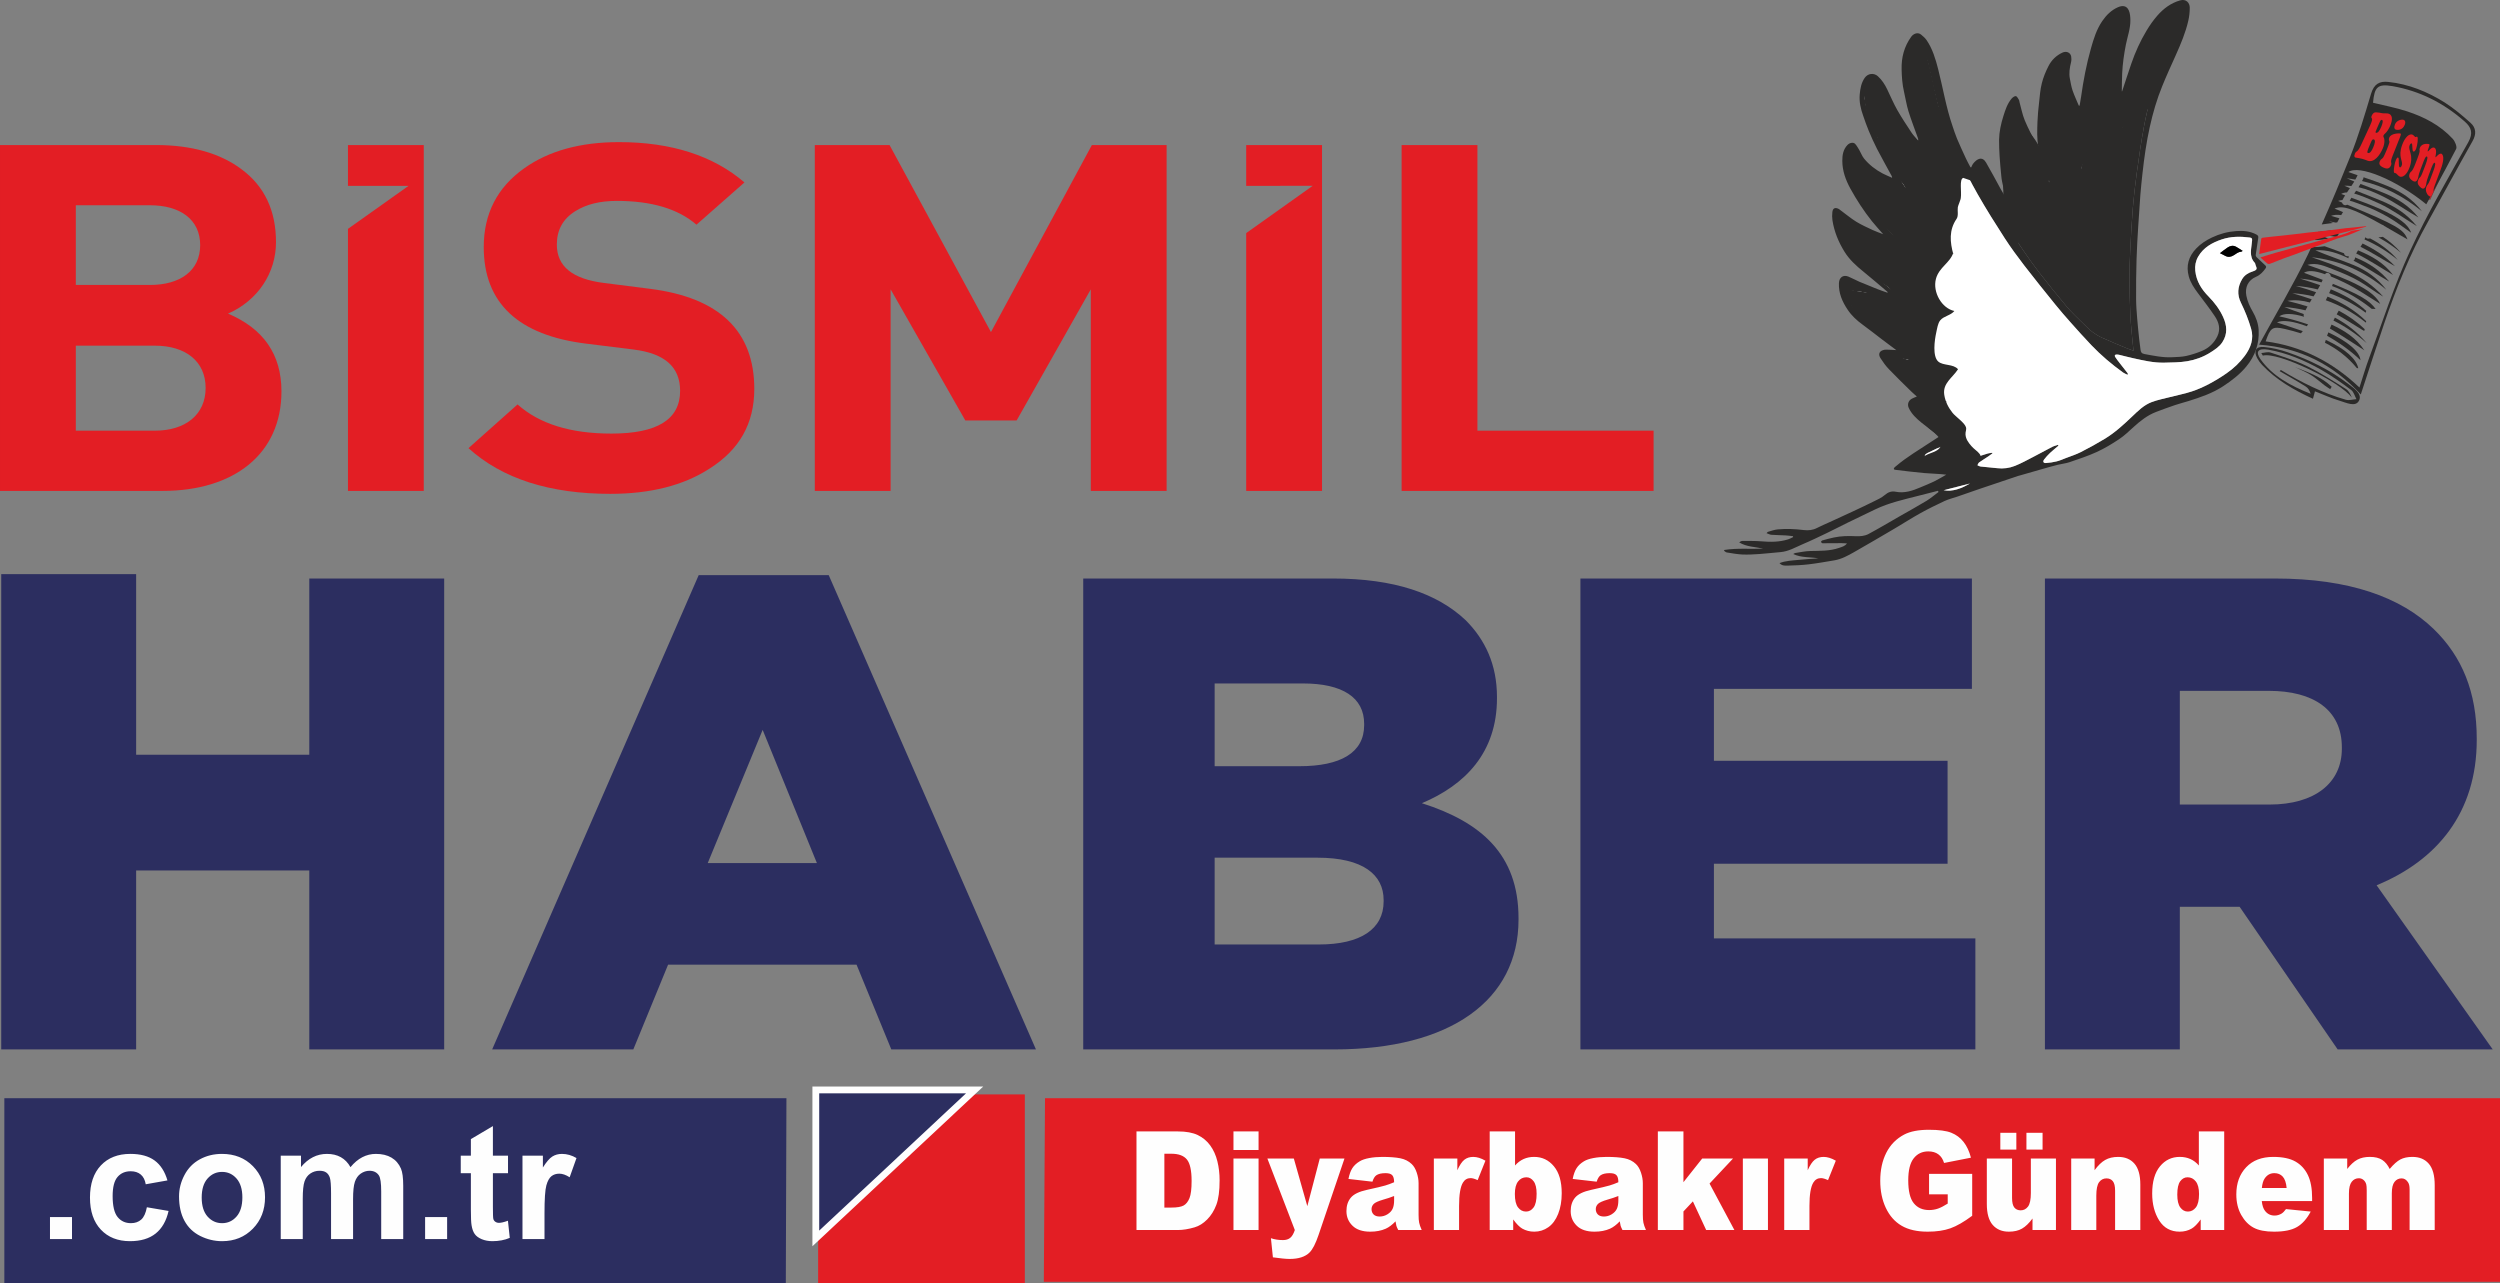 <?xml version="1.0" encoding="UTF-8"?>
<!DOCTYPE svg PUBLIC "-//W3C//DTD SVG 1.1//EN" "http://www.w3.org/Graphics/SVG/1.1/DTD/svg11.dtd">
<!-- Creator: CorelDRAW X7 -->
<svg xmlns="http://www.w3.org/2000/svg" xml:space="preserve" width="1841.69mm" height="945.154mm" version="1.1" style="shape-rendering:geometricPrecision; text-rendering:geometricPrecision; image-rendering:optimizeQuality; fill-rule:evenodd; clip-rule:evenodd"
viewBox="0 0 2275107 1167585"
 xmlns:xlink="http://www.w3.org/1999/xlink">
 <rect x="0" y="0" width="2275107" height="1167585" fill="#808080" stroke="none"/>
 <defs>
  <style type="text/css">
   <![CDATA[
    .str0 {stroke:#2B2A29;stroke-width:247.068}
    .str1 {stroke:#FEFEFE;stroke-width:12353.4}
    .fil10 {fill:none}
    .fil9 {fill:#FEFEFE}
    .fil2 {fill:#2B2A29}
    .fil8 {fill:#E31E24}
    .fil3 {fill:#E31E24}
    .fil0 {fill:#E31E24}
    .fil6 {fill:#2C2E60}
    .fil5 {fill:black}
    .fil4 {fill:white}
    .fil1 {fill:#2B2A29;fill-rule:nonzero}
    .fil7 {fill:#E31E24;fill-rule:nonzero}
   ]]>
  </style>
 </defs>
 <g id="Layer_x0020_1">
  <polygon class="fil0 str0" points="2140392,145959 2173045,160165 2205910,178612 2211423,181650 2227961,146383 2222872,131753 2195520,110337 2173681,101432 2156930,102280 2144632,134509 "/>
  <path class="fil1" d="M2162960 117254c-1005,2307 -1549,3421 -645,3594 1766,339 3276,-2086 4696,-5393 1158,-2677 2154,-6143 516,-6382 -1057,-173 -1747,1619 -2490,3362 -684,1595 -1362,3193 -2077,4819z"/>
  <path class="fil1" d="M2099786 333307c-10705,-5189 -22161,-8693 -33376,-12433 -2658,-909 -5695,229 -8523,412 452,789 928,1588 1393,2356 13310,-3902 70261,23494 81003,38234 -1146,-2882 -2719,-6261 -5414,-7911 -11468,-7227 -22961,-14684 -35083,-20658z"/>
  <path class="fil1" d="M2136849 349246c-16631,-12705 -35212,-21810 -54831,-28628 -7036,-2476 -14465,-4133 -21574,-4818 -7458,-768 -9746,3594 -6373,9969 1145,2179 2667,4345 4466,6254 12795,13570 28833,22896 46347,30863 715,-2605 1268,-4632 1846,-6759 7646,2957 14856,6316 22222,8485 6296,1854 14832,6275 17930,-173 2932,-6130 -4574,-11045 -10033,-15193zm-2145 14508l0 0c-20832,-6012 -40271,-15708 -59007,-27051 -388,350 -739,751 -1103,1066 7891,4635 15935,9080 23655,13944 2252,1363 3715,3888 4546,6655 -18208,-7271 -34812,-16137 -45730,-31561 -4794,-6901 -2001,-10191 7231,-8593 16918,2989 33046,9759 48293,18427 9413,5365 18300,11706 26954,18164 2518,1840 3333,5545 4907,8437 -3260,232 -6645,1384 -9746,512z"/>
  <path class="fil1" d="M2160076 126805c-907,-173 -1549,726 -2102,1968 -415,993 -870,1996 -1298,2992 -2994,6898 -2533,7213 -1610,7472 1674,426 3247,-1771 4595,-4905 1573,-3677 2456,-7098 415,-7527z"/>
  <path class="fil1" d="M2164478 216041c7128,3909 14004,8485 20536,13972 -4983,-5843 -10534,-10523 -16494,-14453 -1347,142 -2694,315 -4042,481z"/>
  <path class="fil1" d="M2153267 292250c-10354,-10187 -22351,-17047 -35127,-22319 -544,1097 -1069,2193 -1588,3290 13081,4576 25258,11505 36635,20444 28,-471 80,-941 80,-1415z"/>
  <path class="fil1" d="M2161912 281163c-5325,-7586 -14820,-13203 -38936,-22868 -241,684 -430,1369 -684,2023 12657,4677 24602,11602 36058,20731 1182,0 2368,24 3562,114z"/>
  <path class="fil1" d="M2144279 234675c-379,-145 -749,-269 -1112,-411 0,52 -9,114 -9,183 36,1353 -581,2266 -1412,2795 239,114 480,215 718,339 10903,5490 21073,12591 31836,18693 -8129,-10066 -18492,-16880 -30021,-21599z"/>
  <path class="fil1" d="M2119170 217238c-1998,-841 -4030,-1650 -6003,-2518 4619,-530 9024,-18 13292,1010 669,-1052 1411,-2083 2169,-3065 -2597,-986 -5190,-1958 -7793,-2951 -3376,481 -6749,882 -10146,1228 -290,0 -531,-59 -770,-114 -1158,2532 -2279,5099 -3452,7627 4259,52 8490,-643 12703,-1217z"/>
  <path class="fil1" d="M2248378 111861c-7461,-6669 -15129,-13179 -23466,-18499 -15822,-9935 -32871,-16853 -51553,-18818 -7833,-830 -12895,1767 -15598,10778 -5741,19299 -11545,38671 -18972,57274 -8297,20700 -16833,41330 -25900,61670 3489,-367 6977,-827 10475,-1370 -1298,-481 -2593,-965 -3904,-1453 2068,287 4069,716 6067,1124 468,-69 969,-141 1464,-207 626,-1256 1283,-2453 1952,-3681 -2530,-757 -5026,-1508 -7592,-2224 2340,-968 5502,-1169 9275,-716 455,-768 871,-1536 1338,-2304 89,-173 226,-245 336,-370 -2566,-1114 -5099,-2228 -7793,-3193 7304,-3165 16066,-657 43298,14640 758,100 1360,453 1775,1013 6156,3473 13170,7524 21300,12315 -3245,-9008 -9920,-13000 -54889,-31593 -1659,1242 -4143,114 -4623,-1906 -1203,-488 -2315,-972 -3598,-1484 1347,-488 2657,-685 3953,-816 721,-1463 1561,-2864 2419,-4231 -1200,-439 -2395,-885 -3605,-1328 1528,-841 3175,-1321 5304,-1353 895,-1311 1784,-2622 2694,-3908 -1698,-710 -3424,-1453 -5135,-2225 2190,-27 4304,104 6431,319 932,-1343 1836,-2713 2694,-4124 -2315,-955 -4619,-1895 -6889,-2951 2634,305 5215,748 7794,1201 644,-1169 1338,-2307 1854,-3567 73,-173 189,-256 263,-397 -2796,-955 -5591,-1906 -8399,-2910 9483,-7053 44041,7362 70882,29341 1311,-2394 2634,-4760 3944,-7153 -1084,283 -2068,-862 -2532,-1384 -605,-726 -2682,-3726 -1347,-7316 977,-2563 1637,-1782 3146,-5819 795,-2079 1574,-4189 2353,-6268 1084,-2912 3388,-8668 2233,-9734 -1149,-1030 -2823,3778 -3770,6310 -526,1397 -1066,2854 -1610,4248 -3211,8516 -1928,7786 -2869,10350 -1616,4279 -4084,1912 -4845,1255 -3198,-2881 -2694,-4850 -1970,-6742 1384,-3576 1402,142 4386,-7970 489,-1283 978,-2566 1482,-3867 905,-2435 3352,-8437 2068,-9360 -1261,-858 -2874,3760 -3815,6240 -706,1830 -1399,3622 -2078,5445 -2367,6191 -1610,6247 -2541,8672 -642,1792 -2041,3677 -5136,1370 -874,-658 -3669,-2484 -2331,-5961 1158,-2936 1937,-456 5108,-8699 770,-2021 1537,-4016 2316,-6040 1637,-4220 1778,-5580 1763,-6306 -37,-893 -401,-1007 268,-2705 1901,-4874 8457,-3366 8457,-3276 559,349 36,1851 -489,3248 -300,827 -1259,3010 -795,3335 227,173 1146,-1055 2368,-2169 1195,-1055 2658,-1923 3932,-965 2578,1965 235,8122 703,8492 165,142 1106,-1027 2291,-2093 1194,-982 2566,-1767 3574,-816 1876,1799 1573,6714 -1008,13632 -1851,4971 -3678,9963 -5551,14923 -1029,2795 -1121,4224 -1335,5518 7103,-12841 14148,-25688 20823,-38743 1008,-1996 -1069,-6991 -3058,-9153 -11572,-12560 -26175,-20032 -41762,-25120 -10020,-3307 -20471,-5193 -30831,-7783 1299,-14498 4256,-17417 17878,-15082 24697,4334 46521,15348 65603,32218 5920,5244 7918,10319 3189,18818 -18308,32672 -37359,65115 -53056,99157 -14401,31222 -24953,64375 -36999,96767 -3263,8692 -5832,17679 -8966,27282 -24785,-23546 -52888,-37688 -85384,-41994 4323,-12377 6058,-13955 17514,-11305 4974,1138 9855,2508 14667,4006 98,-173 162,-329 315,-484 489,-512 904,-1055 1347,-1567 -8010,-2754 -15987,-5321 -23533,-7911 5313,-2612 15398,-972 27080,3490 415,-571 831,-1114 1262,-1681 -8108,-2781 -16898,-5279 -26228,-7327 3969,-2992 12000,-2899 22604,398 -443,-685 -595,-1515 -317,-2466 -5942,-2038 -11897,-4096 -17704,-6441 6626,494 13020,1535 19240,3033 617,-1179 1231,-2380 1891,-3535 -6021,-1896 -12153,-3563 -18372,-5078 7179,-1166 13939,-367 20444,1484 580,-993 1157,-1954 1753,-2906 -5804,-1996 -11719,-3819 -17667,-5559 6663,398 13094,1394 19341,2878 767,-1252 1537,-2511 2279,-3760 -6018,-2099 -12198,-3950 -18409,-5731 6861,480 13497,1577 19934,3192 742,-1286 1472,-2570 2178,-3877 -6046,-2142 -12177,-4079 -18318,-5992 6721,585 13228,1771 19549,3453 379,-758 770,-1509 1112,-2308 -5126,-1965 -10778,-4106 -17077,-6448 3742,-2251 9293,-2162 19176,1343 1436,-2622 5163,-914 5236,1995 3642,1484 7656,3276 12367,5559 11529,5528 22179,13135 32615,19444 -5637,-11460 -22760,-20582 -66269,-35536 8548,-2469 16253,1349 23918,4290 7982,3020 15940,6385 23327,10633 7458,4279 14231,9869 21761,13975 -17630,-20004 -41484,-27549 -65080,-35840 25381,2791 47920,12743 67912,29607 -7983,-10575 -18156,-17690 -29713,-22450 -11508,-4708 -23343,-8541 -34888,-13456 10839,-889 20713,2736 30177,7240 0,-42 -24,-59 -24,-114 -37,-696 15,-1370 101,-2024 -1622,910 -3889,-301 -4179,-2439 -5893,-2179 -11747,-4258 -17597,-6368 -3859,481 -7659,910 -11572,654 -165,0 -263,-90 -407,-121 -1182,2497 -2303,5026 -3510,7503 -13381,27600 -29132,53956 -44194,81515 36755,2649 67281,17887 92539,45356 7262,-22066 14114,-43360 21278,-64551 10904,-31984 23417,-63230 39871,-92654 13583,-24366 26740,-48957 40500,-73244 3779,-6600 3235,-12232 -1689,-16684zm-72514 38667l0 0c-1674,4258 -5248,2622 -6559,2106 -4909,-2054 -4142,-4420 -3553,-5873 871,-2211 2105,-1882 3187,-3636 1219,-2006 4869,-10820 5422,-13155 608,-2221 -1130,-1996 -36,-4708 1753,-4331 9846,-3933 10109,-3788 870,284 342,1709 -190,2989 -2288,5791 -4576,11550 -6870,17341 -2906,7340 -202,5400 -1510,8724zm19565 -28002l0 0c540,245 1093,657 1521,1169 415,401 767,910 956,1003 263,111 581,0 932,-176 315,-83 632,-201 883,-83 1271,567 150,7824 -895,10803 -703,1954 -1824,3051 -2530,2684 -1536,-799 -415,-6901 -1625,-7444 -526,-228 -1396,595 -1864,1937 -1622,4480 4094,8395 80,19703 -2420,6843 -6483,10008 -9367,8378 -531,-307 -1237,-965 -1842,-1618 -599,-575 -1142,-1114 -1304,-1197 -208,-132 -407,-132 -605,-163 -208,18 -382,-14 -581,-114 -540,-297 -757,-654 -730,-1954 9,-2304 730,-6583 1686,-9236 682,-1792 1433,-3162 2264,-2795 1259,543 -125,8015 1412,8845 540,266 1338,-173 1878,-1716 1510,-4244 -3779,-7365 388,-18728 2506,-6932 6446,-10464 9343,-9298zm-15905 -9295l0 0c1616,-3974 6132,-4677 7595,-4258 1185,297 2505,1608 1274,4687 -1906,4832 -6348,4822 -7998,4362 -1207,-339 -2065,-1864 -871,-4791zm-17569 -11176l0 0c1115,89 2172,283 3220,428 1048,232 2105,502 3183,602 694,114 1448,52 2169,52 715,17 1457,0 2163,73 5386,816 4509,6541 2521,11249 -1201,2826 -3049,5715 -4836,7209 -480,446 -880,747 -1247,1546 -339,779 -113,1107 37,1495 794,1269 1488,5147 -718,10349 -2640,6227 -7757,13114 -13583,11274 -971,-312 -1851,-626 -2654,-983 -859,-297 -1690,-584 -2585,-823 -981,-263 -2025,-446 -3031,-643 -1032,-90 -2052,-256 -3036,-488 -907,-183 -1457,-1425 -553,-3445 1573,-3594 1836,411 6244,-9212 2582,-5559 5139,-11132 7705,-16677 4014,-8741 -278,-4964 1485,-8928 968,-2190 2621,-3134 3516,-3078z"/>
  <path class="fil1" d="M2116576 309331c-263,858 -553,1678 -779,2567 10662,5445 20481,12684 28833,22861 263,329 953,256 1494,371 -1726,-8365 -11392,-17417 -29548,-25799z"/>
  <path class="fil1" d="M2118882 302489c-391,1024 -797,2048 -1157,3079 10750,6032 21537,13681 30415,22238 -742,-8046 -11960,-17261 -29258,-25317z"/>
  <path class="fil1" d="M2152976 284543c37,-616 190,-1128 401,-1640 -9593,-8814 -20597,-14826 -32228,-19603 -494,1166 -1020,2321 -1552,3463 11814,4175 22928,10194 33379,17863 10,-42 10,-56 0,-83z"/>
  <path class="fil1" d="M2120282 298936c10815,6175 21085,13391 31347,19832 -7216,-11007 -18092,-18019 -29826,-23363 -528,1165 -1032,2334 -1521,3531z"/>
  <path class="fil1" d="M2151993 299611c-7253,-6960 -15184,-12436 -23655,-16881 -657,1083 -1237,2252 -1852,3349 8487,4718 16681,10104 25018,15182 162,-554 327,-1114 489,-1650z"/>
  <path class="fil1" d="M2123538 291727c10668,5286 20698,12132 30153,20454 -8407,-10121 -18201,-17461 -28842,-23124 -464,882 -880,1781 -1311,2670z"/>
  <path class="fil1" d="M2156954 216982c-556,62 -1085,145 -1625,204 -1210,93 -2078,-502 -2579,-1342 -342,698 -669,1366 -983,2051 10686,4736 20822,10893 30314,18673 -7338,-8635 -15950,-14681 -25127,-19586z"/>
  <path class="fil1" d="M2150004 221589c-49,101 -101,215 -153,298 -400,799 -1005,1726 -1683,2681 10723,5275 20759,12090 31375,17690 -8680,-9195 -18825,-15497 -29539,-20669z"/>
  <path class="fil1" d="M2147092 228328c-400,-166 -788,-308 -1194,-485 -614,973 -1182,1896 -1662,2837 79,42 162,73 241,132 11053,5448 21428,12459 33300,19444 -8560,-11347 -19390,-17106 -30685,-21928z"/>
  <path class="fil1" d="M2165227 189841c-8325,-3677 -16885,-6787 -25369,-9890 -553,851 -1023,1782 -1527,2674 4057,972 8010,2837 11926,4165 8029,2736 15838,6645 23279,10893 7125,4075 13672,9246 20655,14058 -2325,-7105 -10561,-13729 -28964,-21900z"/>
  <path class="fil1" d="M2167555 182913c-7705,-3307 -15572,-6185 -23368,-9320 -605,820 -1173,1709 -1778,2550 5142,1394 12352,4289 23282,9308 11157,5158 21312,12744 33752,20354 -9620,-11744 -20395,-18019 -31888,-22892z"/>
  <path class="fil1" d="M2170726 176143c-7439,-3151 -15070,-5832 -22573,-8741 -581,999 -1171,2013 -1803,2967 7769,1723 15134,4875 22262,8406 11129,5507 21376,12920 32242,19133 -7995,-10236 -18583,-16919 -30128,-21765z"/>
  <path class="fil1" d="M2173014 169398c-7225,-3010 -14649,-5573 -22127,-8109 12,440 -64,900 -269,1394 -299,727 -724,1356 -1066,2065 19879,4618 37931,13975 54437,27487 -8209,-10921 -19060,-17891 -30975,-22837z"/>
  <path class="fil1" d="M2088528 334074c4873,2373 9999,4394 14594,7247 4268,2591 7992,6071 11969,9091 1790,1342 3654,2480 5481,3767 434,-716 913,-1453 1356,-2200 -9265,-9039 -21553,-13297 -33400,-17905z"/>
  <path class="fil2" d="M1930930 83154c101,-5476 74,-10945 339,-16421 431,-8765 1662,-17448 3373,-26120 1497,-7482 4247,-14812 4094,-22502 -64,-2868 -278,-5950 -1399,-8516 -1965,-4650 -5942,-4733 -9844,-3051 -6045,2629 -10613,7174 -14303,12549 -5233,7638 -7882,16248 -10335,24931 -4094,14497 -6877,29178 -8966,43979 -379,2678 -877,5359 -1333,8040 -241,69 -467,152 -693,242 -1925,-4636 -4078,-9171 -5716,-13899 -1182,-3480 -1750,-7188 -2477,-10834 -984,-4964 -153,-9907 1057,-14854 427,-1681 452,-3584 149,-5275 -653,-3622 -4316,-5189 -7857,-3594 -5765,2625 -10085,6925 -12840,12373 -2557,4974 -4720,10263 -6043,15622 -1463,5773 -1864,11782 -2505,17711 -630,5628 -1237,11290 -1424,16901 -266,7814 -654,15667 819,23467 -669,-972 -1485,-1854 -2004,-2909 -3538,-7143 -7375,-14169 -10421,-21526 -2157,-5276 -3207,-11001 -4762,-16539 -162,-654 -126,-1421 -462,-1965 -858,-1279 -1717,-3275 -2884,-3479 -1173,-167 -3021,1259 -3996,2424 -3760,4566 -5550,10094 -7270,15553 -2258,7157 -3868,14414 -3981,21827 -25,4964 174,9949 479,14913 327,5787 945,11543 1485,17333 162,1927 379,3875 779,5757 767,3881 1690,7758 2533,11619 -263,104 -529,197 -797,297 -1079,-1881 -2225,-3760 -3282,-5669 -4332,-7873 -8499,-15854 -13047,-23623 -3337,-5690 -8041,-3888 -11970,1301 -669,923 -1033,2079 -1537,3103 -226,-42 -491,-111 -717,-156 -1336,-2549 -2768,-5085 -3978,-7686 -2820,-6040 -5615,-12114 -8209,-18244 -1610,-3808 -2804,-7783 -4167,-11692 -5789,-16801 -8636,-34453 -13030,-51659 -2343,-9208 -5098,-18420 -10524,-26373 -1347,-1937 -3223,-3563 -5074,-5078 -3211,-2532 -7079,-484 -8841,1927 -6495,8935 -9062,18935 -8808,29666 134,6929 614,13740 2178,20474 1369,5857 2261,11917 4014,17642 2616,8396 5826,16584 8747,24865 205,567 278,1141 64,1968 -2001,-2397 -4216,-4618 -5917,-7185 -4503,-6842 -9049,-13660 -13082,-20755 -3382,-5987 -6067,-12359 -9061,-18593 -2154,-4514 -4799,-8668 -8572,-12089 -3669,-3245 -9119,-2650 -12025,1598 -3073,4524 -3996,9623 -4457,14802 -617,6811 868,13251 3119,19526 1610,4605 3147,9236 5053,13716 2352,5600 4821,11173 7589,16566 4319,8292 8914,16445 13356,24674 177,325 190,727 367,1578 -3046,-1395 -5893,-2508 -8560,-3902 -6575,-3480 -12379,-7956 -17026,-13671 -1845,-2297 -2856,-5261 -4378,-7838 -1157,-1896 -2242,-3923 -3760,-5521 -1574,-1654 -4953,-1010 -6926,1055 -3953,4147 -4702,9253 -4686,14487 27,9153 3048,17316 7289,25117 5752,10460 12226,20440 19665,29759 3137,3909 6559,7586 10225,11834 -3477,-1381 -6608,-2425 -9544,-3788 -5074,-2394 -10222,-4677 -14966,-7586 -4937,-3079 -9431,-6839 -14142,-10308 -657,-471 -1259,-1066 -1989,-1412 -3162,-1508 -5150,-595 -5587,2927 -291,2477 -291,5057 73,7513 1610,10350 5499,19769 10949,28576 4494,7258 10632,12816 17200,18119 7420,6019 14655,12277 21944,18448 88,62 24,270 52,799 -3220,-1138 -6330,-2169 -9367,-3390 -5462,-2138 -10903,-4348 -16292,-6641 -3422,-1484 -6672,-3339 -10109,-4740 -4693,-1805 -8230,858 -8472,5905 -406,9236 3055,17037 7956,24318 3574,5376 8245,9682 13481,13491 6031,4383 11872,9049 17820,13567 4268,3224 8557,6389 12929,9682 -3174,-190 -6110,-387 -9077,-429 -1112,-41 -2321,187 -3363,585 -3147,1138 -4051,3860 -1888,7257 2224,3473 4683,6884 7540,9879 6534,6839 13356,13394 20080,20039 1711,1685 3590,3252 5417,4933 -1537,643 -3037,1155 -4421,1885 -3299,1678 -4448,5314 -2921,8496 2530,5469 6834,9492 11356,13218 5251,4313 10802,8250 16607,12667 -2545,1626 -5123,3283 -7681,4974 -10777,7216 -22081,13674 -31979,22174 -465,397 -996,736 -1369,1196 -987,1221 -623,1906 840,2079 8765,1024 17515,2180 26304,2948 6556,584 13164,615 20053,1466 -3739,2086 -7403,4369 -11246,6247 -3977,1965 -8141,3508 -12223,5279 -7237,3103 -14526,5611 -22497,4016 -3653,-757 -6824,225 -9983,2965 -3019,2636 -6978,4303 -10641,6133 -5939,2961 -11972,5797 -17985,8610 -7191,3348 -14404,6638 -21620,9962 -3831,1740 -7720,3349 -11444,5286 -3880,2044 -7995,2393 -11985,1913 -7918,-972 -15837,-1343 -23822,-613 -2982,274 -5894,1398 -8814,2211 -351,83 -626,570 -1305,1224 1684,599 2994,1367 4406,1484 4329,312 8688,312 13017,567 2215,115 4415,461 6596,685 76,288 125,571 189,827 -1494,709 -2920,1571 -4485,2051 -8104,2571 -16286,2508 -24549,1813 -5750,-470 -11545,-297 -17322,-329 -908,0 -1849,627 -2744,1312 6749,4137 14567,4033 21944,5648 -11835,595 -23630,-654 -35413,1221 -116,232 -226,488 -342,744 858,526 1616,1398 2529,1539 4775,768 9547,1640 14368,1882 5108,197 10262,-114 15360,-456 6404,-443 12804,-1225 19213,-1754 7351,-612 13629,-4431 20218,-7226 7387,-3107 14612,-6645 21856,-10094 6534,-3148 12956,-6514 19463,-9689 8148,-3982 16369,-7901 24550,-11834 12751,-6133 26401,-9070 39919,-12543 5732,-1460 11472,-2916 17225,-4393 164,353 354,699 525,1079 -3635,2681 -7060,5680 -10885,8015 -7833,4749 -15852,9139 -23807,13698 -9670,5531 -19213,11249 -29023,16511 -3501,1895 -7625,2183 -11655,2010 -6699,-319 -13411,-229 -20056,1207 -3489,730 -6974,1698 -10427,2670 -452,146 -1194,1069 -1093,1335 189,530 880,1173 1411,1197 3889,63 7803,-24 11683,-51 3498,-63 6989,-132 10496,172 -1784,2602 -4518,3162 -6998,4044 -8652,3041 -17512,2681 -26411,2896 -4573,96 -9153,1151 -13750,1836 -373,42 -743,388 -1702,914 7479,3549 15400,2556 22839,3936 -5994,422 -11997,768 -17975,1394 -5832,574 -11747,727 -17362,2937 2038,2366 4705,2366 7188,2283 6395,-173 12816,-398 19173,-1145 7846,-924 15685,-2362 23506,-3646 6620,-1083 12452,-4348 18180,-7596 12336,-7002 24562,-14200 36800,-21399 7833,-4618 15474,-9550 23405,-13954 7212,-4009 14618,-7627 22069,-11107 3687,-1709 7720,-2650 11557,-3961 6761,-2342 13497,-4708 20261,-7032 3950,-1353 7866,-2664 11816,-3975 7668,-2598 15324,-5178 22977,-7756 596,-169 1210,-283 1790,-473 6608,-1893 13207,-3844 19803,-5684 4897,-1425 9818,-2795 14755,-4050 3498,-883 7167,-1170 10577,-2339 8334,-2847 16756,-5611 24776,-9264 7096,-3248 13885,-7330 20407,-11692 4744,-3133 8915,-7198 13155,-11058 6159,-5587 12629,-10707 20459,-13716 5744,-2193 11493,-4303 17325,-6268 4005,-1370 8145,-2373 12223,-3653 10879,-3407 21681,-7053 31375,-13401 7778,-5071 15147,-10720 21113,-17887 8172,-9769 12046,-20987 11340,-33374 -345,-5988 -2377,-11519 -5371,-16690 -2633,-4522 -4802,-9243 -5816,-14526 -1464,-7586 1600,-14141 8826,-17223 3815,-1625 6329,-4421 8633,-7613 944,-1294 492,-2079 -388,-2892 -2594,-2484 -5288,-4891 -7845,-7410 -452,-460 -792,-1359 -691,-2016 706,-5158 1473,-10350 2288,-15511 254,-1567 -314,-2249 -1726,-3020 -5697,-3079 -11917,-3574 -18317,-3120 -7687,529 -15046,2494 -22106,5856 -5337,2539 -10146,5649 -14224,9897 -7164,7413 -9431,16023 -6853,25456 1537,5676 4800,10533 8273,15199 5200,6984 10613,13854 15434,21101 3626,5414 5478,11630 2307,18230 -2948,6085 -7733,10703 -14017,13325 -4656,1913 -9504,3511 -14401,4593 -4026,882 -8258,914 -12388,1139 -8771,491 -17172,-1353 -25616,-2906 -2523,-484 -3248,-1723 -3489,-3819 -391,-3186 -871,-6330 -1197,-9523 -666,-6358 -1360,-12747 -1861,-19116 -470,-5846 -947,-11691 -974,-17579 -58,-11944 27,-23903 394,-35868 262,-10160 931,-20357 1549,-30493 552,-9364 1182,-18686 1900,-28040 513,-6530 1209,-13054 1912,-19575 1586,-14324 3565,-28576 6712,-42721 2804,-12626 6394,-25061 11319,-37092 3877,-9551 8181,-18943 12412,-28369 4522,-10118 8835,-20312 11295,-31074 895,-3908 1347,-7983 1331,-11948 0,-4361 -3299,-8180 -8734,-6614 -8401,2384 -15110,7414 -20737,13830 -3703,4248 -7002,8939 -9883,13771 -5719,9503 -10249,19555 -13839,29988 -2869,8333 -5551,16728 -8331,25082 -89,42 -214,69 -315,125zm-174531 205789l0 0c-8362,-5926 -16329,-11391 -24098,-17106 -6544,-4818 -12981,-9806 -19274,-14885 -9132,-7354 -17099,-15877 -24086,-25217 -4506,-6071 -8169,-12785 -11982,-19371 -1301,-2252 -1955,-4933 -2676,-7496 -488,-1716 480,-2567 2218,-2055 1561,470 3135,1055 4519,1882 3852,2297 7567,4832 11447,7098 12650,7441 25344,14785 38019,22215 8951,5254 17866,10574 26792,15877 593,339 1219,658 1815,965 -3715,-3870 -7656,-7496 -11420,-11259 -6812,-6873 -13597,-13771 -20279,-20786 -4637,-4885 -9220,-9859 -13536,-15020 -4937,-5905 -9819,-11848 -14230,-18133 -4809,-6846 -8255,-14514 -10840,-22554 -2214,-6959 -4163,-13971 -3727,-21498 16,-713 407,-1422 517,-1809 4332,4576 8010,9367 12577,13186 8514,7053 17530,13484 26255,20312 8697,6828 17245,13788 25869,20717 1901,1508 3798,3020 5704,4559 -327,-1114 -996,-1882 -1653,-2622 -678,-757 -1411,-1484 -2074,-2252 -8624,-9893 -16833,-20073 -23557,-31392 -6684,-11259 -13283,-22581 -18620,-34571 -3345,-7513 -6862,-14950 -9657,-22678 -1799,-4988 -2658,-10381 -3510,-15680 -504,-3051 165,-6248 2037,-9011 2053,-2961 6083,-3480 8298,-741 2694,3307 5276,6811 7362,10579 4131,7471 7705,15282 11872,22719 3391,6078 7188,11893 10983,17708 8722,13425 19261,25432 30690,36653 5053,5005 10552,9592 15868,14383 146,-716 -64,-1072 -306,-1401 -3626,-4957 -7543,-9717 -10799,-14909 -5288,-8381 -10341,-16991 -15135,-25663 -5777,-10402 -10109,-21492 -12702,-33184 -1864,-8382 -3235,-16901 -4219,-25459 -856,-7497 -1198,-15110 -1097,-22696 52,-4179 1347,-8378 2343,-12543 404,-1792 1903,-3265 3831,-3092 1283,155 2942,1044 3483,2096 1888,3843 3904,7783 4952,11930 3852,15100 6214,30635 11123,45457 1491,4508 2695,9129 4522,13491 3562,8510 7231,17019 11266,25290 5946,12083 11863,24190 18535,35861 7729,13557 16066,26802 24550,39919 5502,8520 11545,16708 17728,24757 9330,12131 18972,24048 28580,35941 4377,5400 8951,10651 13555,15839 6256,7026 12504,14038 18999,20825 8777,9211 18507,17423 28894,24906 1231,864 2746,1397 4158,2065 226,-813 146,-1183 -64,-1457 -2457,-3161 -4999,-6299 -7439,-9492 -1366,-1740 -2713,-3480 -3871,-5313 -767,-1186 -388,-2183 1237,-2210 895,-31 1784,142 2670,339 4167,999 8295,2138 12498,3037 9266,2041 18559,4262 28244,4033 6999,-200 14059,-142 20920,-1297 7238,-1228 14288,-3719 20725,-7769 4231,-2653 8472,-5327 11240,-9575 4988,-7596 4106,-15345 742,-22758 -3192,-7067 -7842,-13228 -13256,-18756 -6473,-6544 -11215,-14016 -12149,-23525 -437,-4477 314,-8749 2630,-12785 4836,-8382 12745,-12730 21419,-15667 8419,-2847 17034,-2847 25658,-1723 1846,239 2127,983 1998,2778 -461,6929 -3207,14283 2496,20271 425,429 388,1238 642,1854 1411,3435 1851,4521 -2731,5988 -3905,1238 -7277,3324 -9419,6897 -4259,7047 -4683,14287 -1194,21409 3797,7676 6947,15601 9351,23844 2630,8977 -247,17074 -5688,24487 -4595,6244 -10274,11571 -16656,15992 -5102,3563 -10479,6842 -15969,9752 -5007,2625 -10219,4991 -15534,6731 -6431,2120 -13103,3421 -19665,5113 -5652,1453 -11420,2556 -16891,4593 -7216,2681 -12666,8181 -18144,13415 -7769,7410 -15672,14625 -24892,20188 -7036,4268 -14252,8250 -21593,11958 -4356,2210 -9061,3695 -13634,5445 -2731,1065 -5426,2293 -8246,2978 -3210,799 -6592,1311 -9910,1526 -2236,124 -2957,-1381 -1592,-3203 1610,-2131 3446,-4107 5371,-5961 2459,-2310 5126,-4420 7683,-6621 -140,-255 -278,-511 -415,-750 -1742,595 -3578,982 -5206,1813 -5823,2988 -11566,6216 -17380,9194 -5493,2836 -10940,5856 -16662,8139 -5056,1996 -10487,2723 -15959,2079 -5038,-595 -10109,-930 -15171,-1515 -1023,-110 -1989,-737 -2948,-1166 489,-871 822,-2027 1564,-2563 2740,-1940 5624,-3680 8383,-5534 1298,-872 2505,-1823 3761,-2737 -98,-155 -184,-339 -291,-512 -1329,215 -2703,288 -4014,668 -4475,1384 -8960,2812 -13408,4362 -2869,1041 -5600,2498 -8484,3497 -2704,955 -5566,2052 -8371,2204 -5324,304 -10649,72 -15950,-184 -4158,-197 -7640,-1968 -10109,-5271 -1637,-2225 -1200,-3740 1384,-5061 1787,-910 3575,-1699 5353,-2581 4377,-2169 8844,-4306 13756,-3877 3840,314 7601,1425 11420,2079 3024,512 6055,889 9464,1359 -5551,-3809 -10851,-7147 -15822,-10934 -6711,-5089 -13347,-10267 -19567,-15909 -3898,-3480 -7188,-7686 -10408,-11823 -2105,-2723 -1149,-4373 2315,-4432 6935,-169 13888,-155 21602,-197 -3247,-1598 -6015,-2795 -8600,-4310 -11138,-6386 -22307,-12768 -31484,-21796 -3599,-3532 -6825,-7424 -10073,-11301 -568,-689 -452,-1937 -641,-2941 968,-124 1989,-511 2920,-366 7821,1207 15615,2525 23429,3788 4485,716 8967,1342 13460,2054 -3678,-2477 -7628,-4389 -11291,-6697 -13952,-8668 -27938,-17292 -41645,-26289 -5860,-3837 -11206,-8413 -16610,-12858 -4458,-3653 -7504,-8468 -9605,-13729 -1510,-3764 516,-7227 4775,-6746 4350,502 8862,799 12950,2086 8047,2511 15886,5562 23734,8551 6745,2598 13372,5362 20053,8067 4158,1712 8285,3494 12920,5476zm174983 -173232l0 0c175,0 340,-10 517,-24 152,-571 317,-1145 443,-1709 2514,-13660 5273,-27261 9440,-40590 2893,-9194 5813,-18399 9265,-27441 3486,-9181 7681,-18130 14368,-25729 4115,-4688 8142,-9510 13934,-12436 2331,-1180 4631,-1007 5841,944 822,1339 1411,3069 1360,4636 -275,8924 -2842,17416 -6948,25469 -3226,6348 -6861,12533 -10325,18749 -5108,9163 -8588,18929 -11392,28881 -2747,9665 -5099,19471 -6899,29309 -2520,13761 -4509,27601 -6409,41399 -1476,10720 -2722,21465 -3626,32216 -1033,12601 -1675,25231 -2307,37864 -452,8682 -803,17375 -767,26057 52,11364 343,22720 859,34070 403,8181 1310,16320 2053,24460 198,2397 550,4780 840,7385 -2126,-782 -4042,-1394 -5878,-2162 -7540,-3155 -15119,-6275 -22549,-9613 -3122,-1408 -6104,-3193 -8810,-5213 -2961,-2252 -5631,-4881 -8252,-7527 -5209,-5165 -10634,-10153 -15370,-15712 -8483,-10035 -16655,-20326 -24724,-30676 -4784,-6102 -9241,-12415 -13659,-18814 -7151,-10412 -14303,-20845 -21177,-31451 -7631,-11775 -14945,-23750 -22332,-35640 -333,-498 -479,-1255 -345,-1767 370,-1311 898,-2581 1475,-3791 1690,-3422 3636,-3622 5741,-544 1274,1938 2432,3975 3602,5988 2997,5103 5627,10447 9027,15255 3562,5103 7852,9665 11820,14470 2080,2518 4051,5116 6067,7679 202,-865 125,-1536 -88,-2134 -1699,-4964 -3789,-9807 -5056,-14895 -1791,-7185 -3190,-14505 -4384,-21827 -895,-5435 -1500,-10963 -1638,-16452 -201,-8980 199,-17978 2062,-26885 694,-3511 1952,-6929 3300,-10294 733,-1796 2343,-1806 3553,-384 415,501 879,1044 1106,1608 1246,3397 2230,6901 3714,10167 3074,6800 6193,13598 9645,20187 2948,5632 6348,11018 9657,16421 2227,3677 4668,7230 6999,10824 -254,-2512 -1182,-4739 -1625,-7047 -1320,-6755 -2615,-13542 -3538,-20357 -840,-5970 -1372,-12003 -1625,-18019 -474,-11017 559,-22024 3217,-32844 1646,-6870 3598,-13730 6076,-20354 1436,-3881 3941,-7444 6373,-10876 1610,-2310 4041,-1902 4973,668 599,1626 868,3480 978,5272 263,3933 -37,7925 596,11775 1005,5929 2667,11750 3876,17648 1161,5448 2218,10976 3058,16483 1033,6780 1748,13609 2695,20413 507,3563 1323,7067 1851,10630 400,2653 465,5351 880,7987 342,2197 923,4331 1412,6541 363,-3289 830,-6596 1084,-9921 751,-9654 1369,-19288 2099,-28953 705,-8949 1200,-17960 2279,-26884 1200,-9862 2505,-19728 4634,-29438 2389,-10907 6104,-21485 11169,-31603 2389,-4735 5209,-9212 9275,-12788 2924,-2567 5389,-1758 6196,1968 1411,6655 427,13342 -807,19984 -2178,11875 -4304,23764 -4176,35771 73,7811 388,15635 1167,23363 581,5756 2080,11374 3211,17019 198,1100 614,2165 919,3234zm-138663 324314l0 0c-7665,4487 -15586,7638 -23884,6102 7604,-1954 15740,-4037 23884,-6102z"/>
  <path class="fil3" d="M2153230 205833c-6159,633 -12351,1145 -18498,1830 -5071,567 -10109,1366 -15171,1951 -6080,695 -12199,1269 -18303,1940 -4762,526 -9510,1180 -14266,1723 -7226,799 -14478,1567 -21718,2335 -2099,214 -4189,429 -6294,744 -406,41 -1093,543 -1148,882 -679,4649 -1293,9267 -1888,13944 32575,-8323 65001,-16625 97433,-24917 -37,-145 -101,-287 -147,-432z"/>
  <path class="fil3" d="M2057044 234264c2172,1923 4078,3746 6116,5396 556,450 1671,727 2315,502 4308,-1567 8511,-3359 12819,-5016 3299,-1252 6697,-2339 9999,-3553 4882,-1812 9712,-3708 14603,-5531 3018,-1124 6067,-2179 9061,-3317 4974,-1854 9898,-3819 14872,-5590 3482,-1256 7109,-2079 10598,-3307 3247,-1166 6372,-2640 9555,-3961 1186,-488 2396,-930 3538,-1640 -1106,267 -2199,637 -3321,824 -2196,328 -4420,356 -6562,844 -1359,311 -2597,1311 -3965,1826 -1913,737 -3892,1453 -5881,1996 -12642,3418 -25317,6780 -37958,10205 -7378,1995 -14765,4036 -22118,6126 -4519,1287 -8967,2753 -13671,4196z"/>
  <path class="fil4" d="M1756399 288943c-4635,-1982 -8762,-3764 -12920,-5476 -6681,-2705 -13308,-5469 -20053,-8067 -7848,-2989 -15687,-6040 -23734,-8551 -4088,-1287 -8600,-1584 -12950,-2086 -4259,-481 -6285,2982 -4775,6746 2101,5261 5147,10076 9605,13729 5404,4445 10750,9021 16610,12858 13707,8997 27693,17621 41645,26289 3663,2308 7613,4220 11291,6697 -4493,-712 -8975,-1338 -13460,-2054 -7814,-1263 -15608,-2581 -23429,-3788 -931,-145 -1952,242 -2920,366 189,1004 73,2252 641,2941 3248,3877 6474,7769 10073,11301 9177,9028 20346,15410 31484,21796 2585,1515 5353,2712 8600,4310 -7714,42 -14667,28 -21602,197 -3464,59 -4420,1709 -2315,4432 3220,4137 6510,8343 10408,11823 6220,5642 12856,10820 19567,15909 4971,3787 10271,7125 15822,10934 -3409,-470 -6440,-847 -9464,-1359 -3819,-654 -7580,-1765 -11420,-2079 -4912,-429 -9379,1708 -13756,3877 -1778,882 -3566,1671 -5353,2581 -2584,1321 -3021,2836 -1384,5061 2469,3303 5951,5074 10109,5271 5301,256 10626,488 15950,184 2805,-152 5667,-1249 8371,-2204 2884,-999 5615,-2456 8484,-3497 4448,-1550 8933,-2978 13408,-4362 1311,-380 2685,-453 4014,-668 107,173 193,357 291,512 -1256,914 -2463,1865 -3761,2737 -2759,1854 -5643,3594 -8383,5534 -742,536 -1075,1692 -1564,2563 959,429 1925,1056 2948,1166 5062,585 10133,920 15171,1515 5472,644 10903,-83 15959,-2079 5722,-2283 11169,-5303 16662,-8139 5814,-2978 11557,-6206 17380,-9194 1628,-831 3464,-1218 5206,-1813 137,239 275,495 415,750 -2557,2201 -5224,4311 -7683,6621 -1925,1854 -3761,3830 -5371,5961 -1365,1822 -644,3327 1592,3203 3318,-215 6700,-727 9910,-1526 2820,-685 5515,-1913 8246,-2978 4573,-1750 9278,-3235 13634,-5445 7341,-3708 14557,-7690 21593,-11958 9220,-5563 17123,-12778 24892,-20188 5478,-5234 10928,-10734 18144,-13415 5471,-2037 11239,-3140 16891,-4593 6562,-1692 13234,-2993 19665,-5113 5315,-1740 10527,-4106 15534,-6731 5490,-2910 10867,-6189 15969,-9752 6382,-4421 12061,-9748 16656,-15992 5441,-7413 8318,-15510 5688,-24487 -2404,-8243 -5554,-16168 -9351,-23844 -3489,-7122 -3065,-14362 1194,-21409 2142,-3573 5514,-5659 9419,-6897 4582,-1467 4142,-2553 2731,-5988 -254,-616 -217,-1425 -642,-1854 -5703,-5988 -2957,-13342 -2496,-20271 129,-1795 -152,-2539 -1998,-2778 -8624,-1124 -17239,-1124 -25658,1723 -8674,2937 -16583,7285 -21419,15667 -2316,4036 -3067,8308 -2630,12785 934,9509 5676,16981 12149,23525 5414,5528 10064,11689 13256,18756 3364,7413 4246,15162 -742,22758 -2768,4248 -7009,6922 -11240,9575 -6437,4050 -13487,6541 -20725,7769 -6861,1155 -13921,1097 -20920,1297 -9685,229 -18978,-1992 -28244,-4033 -4203,-899 -8331,-2038 -12498,-3037 -886,-197 -1775,-370 -2670,-339 -1625,27 -2004,1024 -1237,2210 1158,1833 2505,3573 3871,5313 2440,3193 4982,6331 7439,9492 210,274 290,644 64,1457 -1412,-668 -2927,-1201 -4158,-2065 -10387,-7483 -20117,-15695 -28894,-24906 -6495,-6787 -12743,-13799 -18999,-20825 -4604,-5188 -9178,-10439 -13555,-15839 -9608,-11893 -19250,-23810 -28580,-35941 -6183,-8049 -12226,-16237 -17728,-24757 -8484,-13117 -16821,-26362 -24550,-39919 -6672,-11671 -12589,-23778 -18535,-35861 -4035,-8271 -7704,-16780 -11266,-25290 -1827,-4362 -3031,-8983 -4522,-13491 -4909,-14822 -7271,-30357 -11123,-45457 -1048,-4147 -3064,-8087 -4952,-11930 -541,-1052 -2200,-1941 -3483,-2096 -1928,-173 -3427,1300 -3831,3092 -996,4165 -2291,8364 -2343,12543 -101,7586 241,15199 1097,22696 984,8558 2355,17077 4219,25459 2593,11692 6925,22782 12702,33184 4794,8672 9847,17282 15135,25663 3256,5192 7173,9952 10799,14909 242,329 452,685 306,1401 -5316,-4791 -10815,-9378 -15868,-14383 -11429,-11221 -21968,-23228 -30690,-36653 -3795,-5815 -7592,-11630 -10983,-17708 -4167,-7437 -7741,-15248 -11872,-22719 -2086,-3768 -4668,-7272 -7362,-10579 -2215,-2739 -6245,-2220 -8298,741 -1872,2763 -2541,5960 -2037,9011 852,5299 1711,10692 3510,15680 2795,7728 6312,15165 9657,22678 5337,11990 11936,23312 18620,34571 6724,11319 14933,21499 23557,31392 663,768 1396,1495 2074,2252 657,740 1326,1508 1653,2622 -1906,-1539 -3803,-3051 -5704,-4559 -8624,-6929 -17172,-13889 -25869,-20717 -8725,-6828 -17741,-13259 -26255,-20312 -4567,-3819 -8245,-8610 -12577,-13186 -110,387 -501,1096 -517,1809 -436,7527 1513,14539 3727,21498 2585,8040 6031,15708 10840,22554 4411,6285 9293,12228 14230,18133 4316,5161 8899,10135 13536,15020 6682,7015 13467,13913 20279,20786 3764,3763 7705,7389 11420,11259 -596,-307 -1222,-626 -1815,-965 -8926,-5303 -17841,-10623 -26792,-15877 -12675,-7430 -25369,-14774 -38019,-22215 -3880,-2266 -7595,-4801 -11447,-7098 -1384,-827 -2958,-1412 -4519,-1882 -1738,-512 -2706,339 -2218,2055 721,2563 1375,5244 2676,7496 3813,6586 7476,13300 11982,19371 6987,9340 14954,17863 24086,25217 6293,5079 12730,10067 19274,14885 7769,5715 15736,11180 24098,17106zm263829 -58547l0 0c2089,-1549 4582,-3604 7225,-5327 2331,-1525 4973,-1902 7457,-532 2026,1086 3914,2397 6015,3780 -415,243 -867,755 -1359,786 -2655,114 -4570,1823 -6660,3134 -2429,1556 -4949,2068 -7528,768 -1823,-910 -3650,-1851 -5150,-2609z"/>
  <path class="fil2" d="M1931382 115711c-305,-1069 -721,-2134 -919,-3234 -1131,-5645 -2630,-11263 -3211,-17019 -779,-7728 -1094,-15552 -1167,-23363 -128,-12007 1998,-23896 4176,-35771 1234,-6642 2218,-13329 807,-19984 -807,-3726 -3272,-4535 -6196,-1968 -4066,3576 -6886,8053 -9275,12788 -5065,10118 -8780,20696 -11169,31603 -2129,9710 -3434,19576 -4634,29438 -1079,8924 -1574,17935 -2279,26884 -730,9665 -1348,19299 -2099,28953 -254,3325 -721,6632 -1084,9921 -489,-2210 -1070,-4344 -1412,-6541 -415,-2636 -480,-5334 -880,-7987 -528,-3563 -1344,-7067 -1851,-10630 -947,-6804 -1662,-13633 -2695,-20413 -840,-5507 -1897,-11035 -3058,-16483 -1209,-5898 -2871,-11719 -3876,-17648 -633,-3850 -333,-7842 -596,-11775 -110,-1792 -379,-3646 -978,-5272 -932,-2570 -3363,-2978 -4973,-668 -2432,3432 -4937,6995 -6373,10876 -2478,6624 -4430,13484 -6076,20354 -2658,10820 -3691,21827 -3217,32844 253,6016 785,12049 1625,18019 923,6815 2218,13602 3538,20357 443,2308 1371,4535 1625,7047 -2331,-3594 -4772,-7147 -6999,-10824 -3309,-5403 -6709,-10789 -9657,-16421 -3452,-6589 -6571,-13387 -9645,-20187 -1484,-3266 -2468,-6770 -3714,-10167 -227,-564 -691,-1107 -1106,-1608 -1210,-1422 -2820,-1412 -3553,384 -1348,3365 -2606,6783 -3300,10294 -1863,8907 -2263,17905 -2062,26885 138,5489 743,11017 1638,16452 1194,7322 2593,14642 4384,21827 1267,5088 3357,9931 5056,14895 213,598 290,1269 88,2134 -2016,-2563 -3987,-5161 -6067,-7679 -3968,-4805 -8258,-9367 -11820,-14470 -3400,-4808 -6030,-10152 -9027,-15255 -1170,-2013 -2328,-4050 -3602,-5988 -2105,-3078 -4051,-2878 -5741,544 -577,1210 -1105,2480 -1475,3791 -134,512 12,1269 345,1767 7387,11890 14701,23865 22332,35640 6874,10606 14026,21039 21177,31451 4418,6399 8875,12712 13659,18814 8069,10350 16241,20641 24724,30676 4736,5559 10161,10547 15370,15712 2621,2646 5291,5275 8252,7527 2706,2020 5688,3805 8810,5213 7430,3338 15009,6458 22549,9613 1836,768 3752,1380 5878,2162 -290,-2605 -642,-4988 -840,-7385 -743,-8140 -1650,-16279 -2053,-24460 -516,-11350 -807,-22706 -859,-34070 -36,-8682 315,-17375 767,-26057 632,-12633 1274,-25263 2307,-37864 904,-10751 2150,-21496 3626,-32216 1900,-13798 3889,-27638 6409,-41399 1800,-9838 4152,-19644 6899,-29309 2804,-9952 6284,-19718 11392,-28881 3464,-6216 7099,-12401 10325,-18749 4106,-8053 6673,-16545 6948,-25469 51,-1567 -538,-3297 -1360,-4636 -1210,-1951 -3510,-2124 -5841,-944 -5792,2926 -9819,7748 -13934,12436 -6687,7599 -10882,16548 -14368,25729 -3452,9042 -6372,18247 -9265,27441 -4167,13329 -6926,26930 -9440,40590 -126,564 -291,1138 -443,1709 -177,14 -342,24 -517,24z"/>
  <path class="fil4" d="M1792719 440025c-8144,2065 -16280,4148 -23884,6102 8298,1536 16219,-1615 23884,-6102z"/>
  <path class="fil5" d="M2020228 230396c1500,758 3327,1699 5150,2609 2579,1300 5099,788 7528,-768 2090,-1311 4005,-3020 6660,-3134 492,-31 944,-543 1359,-786 -2101,-1383 -3989,-2694 -6015,-3780 -2484,-1370 -5126,-993 -7457,532 -2643,1723 -5136,3778 -7225,5327z"/>
  <path class="fil2" d="M1786637 161874c-3788,1197 -1332,12539 -2215,18188 -428,2767 -2389,6618 -2716,8510 -495,2867 788,7800 -1136,10595 -7063,10232 -5979,21236 -2994,32160 -16,-370 -37,-972 9,-1342 -2832,9180 -13054,13297 -15798,23792 -3174,12100 5289,26815 16757,29240 -3247,4075 -9620,4556 -12840,8496 -2206,2705 -2823,7437 -3690,11387 -1436,6511 -3563,21427 1927,26159 4531,3919 13708,1996 17939,6960 -4921,7752 -14141,12715 -12516,23290 1008,6389 3702,11530 7515,16362 2731,3511 10794,8814 12177,12961 816,2526 -540,3861 -366,6746 250,4258 2719,7523 5377,10574 4982,5705 13255,8081 4683,15369 -6419,5445 -57901,12512 -50725,-2653 3159,-6641 14074,-5832 17716,-11792 4555,-7482 -8447,-14781 -12251,-19053 -5627,-6330 -19692,-25134 -2480,-27376 -1195,-3449 -7140,-6441 -9835,-9063 -2407,-2342 -4594,-4905 -7087,-7070 -2389,-2111 -19008,-18759 -18177,-22443 1356,-5857 23960,10934 20969,3154 -2542,-6603 -14160,-12020 -19863,-15552 -6168,-3791 -12199,-8600 -17805,-13200 -6342,-5189 -20453,-23851 -21260,-32790 -116,-1311 33034,5601 45031,5549 101,-6718 -10234,-10883 -14640,-14210 -8147,-6192 -35997,-34575 -37063,-52438 -531,-8641 15871,3020 24688,7389 3287,1591 11508,5957 14743,7084 5951,2038 8105,4404 14441,4262 895,-3933 -2670,-6673 -5001,-9378 -7100,-8202 -19549,-13605 -24700,-23436 -2395,-4535 -15021,-47276 -11884,-51178 3447,-4310 26991,33488 50383,33713 -4469,-8427 -8147,-7271 -9476,-9706 -1864,-3356 -2505,-6476 -4185,-10381 -3462,-8098 -8863,-14397 -11115,-23263 -1075,-4338 -4368,-6756 -6357,-10696 -4662,-9264 -7341,-35363 -7268,-38372 116,-4165 3691,-2795 7341,-5618 2102,-1629 20851,27057 21566,24518 1347,17566 19692,24377 25316,38024 -8456,-33191 -20920,-82868 -6592,-97013 9846,-9706 17398,51064 21989,60359 2496,5061 4702,9637 6187,14982 2881,10166 9049,20032 13280,29863 2270,5303 5517,8558 7353,14034 1787,5271 5487,3473 7213,8609l-12565 -4306z"/>
  <path class="fil2" d="M1839024 227671c-3779,-4854 -2606,-15736 -2731,-21890 -190,-8956 7188,-9153 12901,-13546 5352,-4123 5652,-8281 7017,-14881 767,-3761 5741,-17805 11114,-11488 4231,-3965 6599,-10181 11799,-12972 4933,-2622 11193,1536 14908,-1484 2261,-1868 3409,-9039 4305,-11723 1900,-5701 4087,-10831 8004,-15532 4573,-5476 19527,-9952 25686,-7987 4772,-8783 17612,-11063 24220,-18500 8410,-9509 4195,-15511 9141,-26206 4170,-8980 39107,-65372 22008,-69651 -10641,-2663 -27144,17594 -32594,25660 -4143,6144 -6865,13491 -9846,20115 -2731,6113 -5163,12132 -7341,18431 -2206,6334 -3031,15231 -7354,20371 -4594,-9789 -2566,-19174 -993,-30292 1610,-11429 5463,-46872 5463,-46872 0,0 -15257,-1252 -26964,25778 -3705,8520 -5670,17714 -7930,26771 -2386,9547 -584,21010 -4232,30132 -849,2142 -1716,3951 -3565,5276 -7503,-9696 -10375,-22606 -11581,-34637 -504,-4964 1811,-9257 -3477,-9779 -4857,-471 -9632,3532 -11719,7977 -3855,8046 -4243,19606 -5960,28112 -3244,16106 -3849,32537 -2441,48958 -226,-7330 -13308,-20987 -15748,-24695 -3486,-5331 -5869,-11488 -9367,-16881 -11169,6317 -8725,25992 -8197,37439 691,15511 -1396,33727 -36,48999 -694,-7403 -9129,-14505 -12288,-23426 -983,-2805 -5260,-14227 -8499,-13172 -4924,1598 -7301,11547 -5740,14629 5227,10291 12642,31360 19314,40683 4845,6769 24785,34758 28689,37452l-5966 -11169z"/>
  <path class="fil6" d="M1121 955018l122766 0 0 -162848 157571 0 0 162848 122766 0 0 -428547 -122766 0 0 160398 -157571 0 0 -164390 -122766 0 0 432539zm446767 0l128461 0 31642 -77139 171493 0 31641 77139 131626 0 -188580 -431609 -118336 0 -187947 431609zm196173 -169582l49993 -121218 49359 121218 -99352 0zm341722 169582l228446 0c105681,0 167697,-44691 167697,-118157l0 -1225c0,-58159 -34172,-87545 -87961,-104687 39233,-16531 68344,-45916 68344,-95505l0 -1225c0,-29386 -10758,-52037 -28477,-69792 -25945,-24489 -65180,-37956 -120868,-37956l-227181 0 0 428547zm255657 -295086c0,25101 -21516,37345 -58851,37345l-77205 0 0 -75301 80369 0c36071,0 55687,12855 55687,36731l0 1225zm17719 159175l0 1224c0,25101 -20882,39182 -58852,39182l-94923 0 0 -78976 93658 0c41133,0 60117,15306 60117,38570zm179087 135911l359439 0 0 -101014 -237939 0 0 -67956 212628 0 0 -93668 -212628 0 0 -65507 234775 0 0 -100402 -356275 0 0 428547zm422722 0l122766 0 0 -129789 54421 0 89228 129789 141118 0 -105681 -149380c55055,-22652 91127,-66119 91127,-132238l0 -1224c0,-42242 -13290,-74689 -39235,-99790 -29742,-28774 -76572,-45915 -144282,-45915l-209462 0 0 428547zm122766 -222844l0 -103465 81000 0c40500,0 66446,17142 66446,51426l0 1225c0,31222 -24680,50814 -65814,50814l-81632 0z"/>
  <path class="fil7" d="M207492 285401c27306,-11935 43676,-37140 43676,-65007 0,-28737 -10425,-50829 -31277,-66302 -19357,-14578 -45655,-22099 -77927,-22099l-141964 0 0 314762 147926 0c65011,0 108212,-33593 108212,-90599 0,-33624 -16386,-57056 -48646,-70755zm-138497 -98600l0 0 67519 0c27290,0 45663,12829 45663,36261 0,23435 -18373,36268 -45663,36268l-67519 0 0 -72529zm71977 205132l0 0 -71977 0 0 -77360 71977 0c27789,0 46159,14158 46159,38466 0,24315 -18370,38894 -46159,38894z"/>
  <polygon class="fil7" points="316658,169123 371804,169123 316658,208273 316658,446755 385644,446755 385644,131993 316658,131993 "/>
  <polygon class="fil7" points="1344524,391933 1344524,131993 1275529,131993 1275529,446755 1504844,446765 1504844,391933 "/>
  <polygon class="fil7" points="1134087,169141 1194594,169095 1134087,212133 1134087,446755 1203094,446755 1203094,131993 1134087,131993 "/>
  <path class="fil7" d="M591627 262850l-41701 -5312c-28793,-3524 -43180,-15034 -43180,-34928 0,-13257 5446,-23414 16882,-30493 9912,-6199 22336,-9295 37714,-9295 31277,0 55591,7079 72482,21650l43659 -38448c-28281,-24294 -66491,-36689 -114141,-36689 -35239,0 -64037,7959 -86372,23874 -24311,17250 -36744,41123 -36744,71617 0,50842 31277,80452 93827,87983l42692 5305c28277,3538 42188,15900 42188,37582 0,26079 -20844,38894 -62545,38894 -37222,0 -65519,-8839 -85380,-26531l-44672 39788c30760,27849 73965,41576 129061,41576 36230,0 66515,-7531 90334,-22986 27311,-17254 40705,-41128 40705,-72529 0,-52603 -31764,-83096 -94809,-91058z"/>
  <polygon class="fil7" points="901818,302199 809518,131993 741502,131993 741502,446755 810497,446755 810497,263309 878487,382652 925167,382652 992670,263309 992670,446755 1061664,446755 1061664,131993 993661,131993 "/>
  <polygon class="fil8" points="951007,999380 2275107,999380 2275107,1166516 949920,1166516 "/>
  <polygon class="fil6" points="715126,1167564 3951,1167564 3951,999432 715687,999432 "/>
  <path class="fil9" d="M45481 1127620l0 -20039 20039 0 0 20039 -20039 0zm106896 -53387l-19746 3510c-658,-3925 -2169,-6875 -4534,-8874 -2364,-1974 -5412,-2974 -9166,-2974 -4997,0 -8995,1731 -11969,5193 -2974,3461 -4461,9239 -4461,17357 0,9019 1511,15382 4534,19112 3023,3729 7069,5582 12140,5582 3803,0 6923,-1097 9337,-3266 2437,-2170 4144,-5900 5143,-11214l19746 3364c-2048,9069 -5972,15919 -11774,20550 -5802,4632 -13579,6948 -23354,6948 -11067,0 -19917,-3510 -26498,-10507 -6607,-7021 -9898,-16723 -9898,-29131 0,-12554 3316,-22306 9922,-29302 6606,-6996 15553,-10482 26840,-10482 9214,0 16552,1999 22013,5972 5436,3974 9336,10019 11725,18162zm10556 14504c0,-6679 1633,-13139 4924,-19380 3291,-6265 7947,-11019 13969,-14310 6021,-3291 12725,-4948 20160,-4948 11482,0 20867,3729 28205,11189 7337,7484 10994,16894 10994,28302 0,11507 -3705,21038 -11092,28595 -7411,7557 -16723,11336 -27961,11336 -6948,0 -13578,-1585 -19892,-4729 -6289,-3145 -11092,-7752 -14383,-13847 -3291,-6070 -4924,-13481 -4924,-22208zm20623 1073c0,7532 1780,13310 5339,17308 3583,4022 7972,6021 13213,6021 5216,0 9604,-1999 13139,-6021 3535,-3998 5315,-9824 5315,-17454 0,-7436 -1780,-13164 -5315,-17162 -3535,-4023 -7923,-6021 -13139,-6021 -5241,0 -9630,1998 -13213,6021 -3559,3998 -5339,9775 -5339,17308zm71939 -38102l18429 0 0 10360c6606,-7971 14480,-11969 23622,-11969 4851,0 9068,999 12628,2998 3583,1999 6508,5022 8776,9069 3339,-4047 6947,-7070 10799,-9069 3852,-1999 7971,-2998 12359,-2998 5558,0 10263,1121 14139,3388 3852,2267 6729,5583 8630,9971 1390,3217 2072,8459 2072,15699l0 48463 -20038 0 0 -43319c0,-7533 -683,-12384 -2072,-14554 -1853,-2852 -4730,-4290 -8581,-4290 -2804,0 -5461,853 -7947,2559 -2463,1731 -4267,4242 -5363,7533 -1097,3315 -1634,8532 -1634,15675l0 36396 -20038 0 0 -41540c0,-7362 -366,-12140 -1073,-14261 -707,-2145 -1804,-3754 -3315,-4802 -1487,-1048 -3535,-1560 -6094,-1560 -3096,0 -5876,828 -8338,2486 -2486,1682 -4241,4071 -5314,7216 -1073,3145 -1609,8361 -1609,15626l0 36835 -20038 0 0 -75912zm131371 75912l0 -20039 20038 0 0 20039 -20038 0zm75448 -75912l0 15943 -13749 0 0 30740c0,6240 122,9873 390,10897 269,1023 854,1877 1804,2559 927,658 2048,1000 3389,1000 1877,0 4558,-634 8093,-1926l1682 15602c-4656,1998 -9921,2998 -15821,2998 -3608,0 -6850,-609 -9751,-1828 -2901,-1219 -5022,-2804 -6362,-4730 -1366,-1950 -2292,-4558 -2828,-7874 -415,-2340 -634,-7069 -634,-14212l0 -33226 -9215 0 0 -15943 9215 0 0 -15066 20038 -11847 0 26913 13749 0zm33203 75912l-20039 0 0 -75912 18576 0 0 10775c3193,-5095 6070,-8435 8630,-10020 2559,-1584 5460,-2364 8702,-2364 4583,0 8996,1267 13237,3778l-6216 17503c-3388,-2194 -6533,-3291 -9434,-3291 -2828,0 -5217,780 -7167,2316 -1950,1560 -3486,4339 -4607,8386 -1122,4047 -1682,12530 -1682,25426l0 23403z"/>
  <polygon class="fil3" points="744520,995962 932618,995962 932618,1167585 744520,1167585 "/>
  <g>
   <polygon class="fil10 str1" points="745508,994974 879128,994974 745508,1119901 "/>
   <polygon id="1" class="fil6" points="745508,994974 879128,994974 745508,1119901 "/>
  </g>
  <path class="fil9" d="M1034258 1029650l37745 0c7422,0 13448,1107 18021,3300 4572,2214 8360,5368 11363,9482 2984,4136 5146,8918 6485,14391 1359,5472 2028,11257 2028,17377 0,9586 -995,17021 -3003,22305 -1990,5285 -4764,9712 -8322,13284 -3558,3571 -7365,5952 -11440,7143 -5567,1629 -10618,2443 -15132,2443l-37745 0 0 -89725zm25367 20301l0 48998 6237 0c5318,0 9106,-647 11363,-1921 2239,-1295 3999,-3530 5280,-6726 1282,-3216 1913,-8396 1913,-15580 0,-9503 -1415,-15999 -4266,-19508 -2850,-3509 -7575,-5263 -14176,-5263l-6351 0zm62882 -20301l22842 0 0 16918 -22842 0 0 -16918zm0 24687l22842 0 0 65038 -22842 0 0 -65038zm30877 0l24066 0 12263 43296 11325 -43296 22479 0 -23569 69529c-2678,7895 -5433,13221 -8226,15977 -3960,3906 -9986,5848 -18098,5848 -3290,0 -8360,-501 -15228,-1462l-1798 -17397c3291,1127 6944,1691 10981,1691 2697,0 4878,-668 6543,-2005 1664,-1316 3061,-3697 4228,-7122l-24966 -65059zm95577 21053l-21809 -2506c822,-4177 2009,-7456 3558,-9837 1550,-2402 3769,-4470 6696,-6224 2085,-1275 4954,-2256 8608,-2945 3654,-690 7614,-1045 11880,-1045 6830,0 12302,418 16453,1253 4132,836 7595,2590 10350,5243 1951,1838 3481,4448 4591,7811 1129,3363 1683,6579 1683,9649l0 28739c0,3070 172,5472 536,7206 344,1733 1129,3947 2315,6641l-21369 0c-861,-1671 -1416,-2924 -1683,-3801 -249,-877 -517,-2235 -785,-4093 -2984,3132 -5949,5367 -8915,6704 -4036,1796 -8723,2694 -14061,2694 -7097,0 -12492,-1796 -16165,-5409 -3692,-3593 -5529,-8041 -5529,-13305 0,-4949 1320,-9022 3979,-12218 2659,-3195 7557,-5576 14693,-7122 8551,-1879 14099,-3195 16643,-3968 2545,-752 5242,-1734 8073,-2966 0,-3070 -574,-5200 -1741,-6433 -1147,-1232 -3175,-1838 -6083,-1838 -3730,0 -6524,648 -8398,1964 -1454,1044 -2621,2965 -3520,5806zm19742 13033c-3137,1232 -6408,2318 -9833,3279 -4629,1357 -7575,2694 -8800,4010 -1282,1357 -1913,2903 -1913,4636 0,1985 631,3614 1875,4867 1263,1253 3099,1879 5529,1879 2544,0 4916,-689 7116,-2046 2181,-1358 3731,-3008 4649,-4971 918,-1963 1377,-4511 1377,-7644l0 -4010zm36157 -34086l21388 0 0 10610c2066,-4616 4190,-7790 6371,-9524 2200,-1733 4897,-2590 8111,-2590 3386,0 7078,1149 11077,3447l-7079 17690c-2697,-1233 -4840,-1838 -6408,-1838 -2985,0 -5319,1357 -6964,4052 -2353,3801 -3539,10923 -3539,21345l0 21846 -22957 0 0 -65038zm50830 -24687l23072 0 0 30995c2276,-2611 4859,-4553 7767,-5869 2889,-1295 6083,-1943 9603,-1943 7251,0 13239,2841 17983,8543 4744,5701 7117,13889 7117,24561 0,7101 -1091,13367 -3253,18797 -2161,5410 -5165,9462 -8991,12135 -3826,2673 -8073,4010 -12741,4010 -3998,0 -7671,-940 -10981,-2819 -2506,-1483 -5242,-4240 -8188,-8313l0 9628 -21388 0 0 -89725zm22900 56956c0,5618 956,9691 2888,12197 1913,2527 4343,3780 7289,3780 2717,0 5012,-1232 6849,-3717 1855,-2486 2774,-6642 2774,-12490 0,-5159 -899,-8960 -2717,-11362 -1798,-2423 -3998,-3634 -6562,-3634 -3099,0 -5624,1253 -7575,3780 -1971,2506 -2946,6329 -2946,11446zm74437 -11216l-21809 -2506c822,-4177 2009,-7456 3558,-9837 1550,-2402 3769,-4470 6696,-6224 2085,-1275 4955,-2256 8609,-2945 3654,-690 7614,-1045 11880,-1045 6829,0 12301,418 16452,1253 4132,836 7595,2590 10350,5243 1951,1838 3481,4448 4591,7811 1129,3363 1683,6579 1683,9649l0 28739c0,3070 173,5472 536,7206 345,1733 1129,3947 2315,6641l-21369 0c-861,-1671 -1416,-2924 -1683,-3801 -249,-877 -517,-2235 -785,-4093 -2984,3132 -5949,5367 -8915,6704 -4036,1796 -8723,2694 -14061,2694 -7097,0 -12492,-1796 -16165,-5409 -3692,-3593 -5529,-8041 -5529,-13305 0,-4949 1320,-9022 3979,-12218 2660,-3195 7557,-5576 14693,-7122 8551,-1879 14099,-3195 16643,-3968 2545,-752 5242,-1734 8073,-2966 0,-3070 -574,-5200 -1740,-6433 -1148,-1232 -3176,-1838 -6084,-1838 -3730,0 -6523,648 -8398,1964 -1454,1044 -2621,2965 -3520,5806zm19742 13033c-3137,1232 -6408,2318 -9833,3279 -4629,1357 -7575,2694 -8800,4010 -1281,1357 -1913,2903 -1913,4636 0,1985 632,3614 1875,4867 1263,1253 3099,1879 5529,1879 2544,0 4916,-689 7116,-2046 2181,-1358 3731,-3008 4649,-4971 918,-1963 1377,-4511 1377,-7644l0 -4010zm35928 -58773l23301 0 0 46199 17045 -21512 28065 0 -21350 22766 22612 42272 -25692 0 -12091 -26065 -8589 9169 0 16896 -23301 0 0 -89725zm77364 24687l22842 0 0 65038 -22842 0 0 -65038zm37649 0l21388 0 0 10610c2066,-4616 4189,-7790 6370,-9524 2200,-1733 4898,-2590 8112,-2590 3386,0 7078,1149 11076,3447l-7078 17690c-2697,-1233 -4840,-1838 -6409,-1838 -2984,0 -5318,1357 -6963,4052 -2353,3801 -3539,10923 -3539,21345l0 21846 -22957 0 0 -65038zm131810 32582l0 -18672 39256 0 0 38158c-7519,5598 -14157,9420 -19915,11446 -5778,2026 -12627,3028 -20547,3028 -9756,0 -17714,-1817 -23855,-5451 -6141,-3613 -10905,-9023 -14291,-16207 -3386,-7164 -5070,-15414 -5070,-24708 0,-9796 1856,-18296 5548,-25544 3693,-7226 9107,-12719 16242,-16478 5567,-2904 13066,-4345 22479,-4345 9067,0 15859,899 20355,2695 4514,1796 8245,4574 11210,8354 2965,3780 5204,8563 6696,14349l-24449 4803c-1014,-3404 -2717,-6015 -5127,-7811 -2411,-1817 -5471,-2715 -9221,-2715 -5548,0 -9986,2109 -13296,6328 -3309,4219 -4955,10903 -4955,20030 0,9691 1665,16625 5013,20781 3328,4156 7996,6245 13965,6245 2831,0 5529,-439 8111,-1337 2564,-898 5510,-2423 8839,-4553l0 -8396 -16988 0zm115472 32456l-21331 0 0 -10484c-3175,4323 -6370,7393 -9584,9231 -3233,1838 -7193,2757 -11899,2757 -6275,0 -11173,-2047 -14750,-6161 -3558,-4094 -5337,-10422 -5337,-18964l0 -41417 22956 0 0 35840c0,4073 689,6976 2066,8709 1378,1713 3310,2569 5797,2569 2697,0 4917,-1148 6657,-3425 1722,-2297 2583,-6412 2583,-12343l0 -31350 22842 0 0 65038zm-50620 -88472l14578 0 0 15289 -14578 0 0 -15289zm23761 0l14692 0 0 15289 -14692 0 0 -15289zm40748 23434l21273 0 0 10589c3176,-4344 6371,-7435 9623,-9294 3252,-1859 7193,-2799 11861,-2799 6313,0 11229,2047 14807,6162 3558,4093 5337,10443 5337,19027l0 41353 -22957 0 0 -35777c0,-4094 -688,-6976 -2066,-8668 -1377,-1691 -3309,-2548 -5796,-2548 -2736,0 -4974,1149 -6677,3426 -1702,2297 -2563,6391 -2563,12322l0 31245 -22842 0 0 -65038zm139232 -24687l0 89725 -21388 0 0 -9628c-2984,4094 -5720,6871 -8188,8313 -3271,1879 -6944,2819 -10981,2819 -8092,0 -14290,-3362 -18575,-10109 -4267,-6746 -6409,-14954 -6409,-24582 0,-10798 2372,-19048 7097,-24771 4726,-5722 10713,-8584 18002,-8584 3558,0 6772,648 9661,1943 2908,1316 5471,3258 7710,5869l0 -30995 23071 0zm-22899 56956c0,-5117 -995,-8940 -2965,-11446 -1971,-2527 -4477,-3780 -7499,-3780 -2640,0 -4860,1211 -6658,3634 -1779,2402 -2678,6454 -2678,12156 0,5325 918,9210 2774,11696 1836,2485 4132,3717 6849,3717 2907,0 5318,-1253 7269,-3738 1932,-2507 2908,-6579 2908,-12239zm102903 6453l-45798 0c421,3989 1396,6976 2984,8939 2200,2820 5089,4219 8647,4219 2258,0 4400,-605 6409,-1817 1243,-772 2583,-2130 3998,-4072l22498 2255c-3444,6517 -7595,11216 -12454,14035 -4859,2841 -11842,4261 -20929,4261 -7901,0 -14099,-1211 -18633,-3655 -4515,-2423 -8265,-6287 -11249,-11571 -2965,-5305 -4458,-11528 -4458,-18671 0,-10172 2985,-18422 8954,-24708 5949,-6287 14194,-9441 24697,-9441 8532,0 15247,1421 20183,4240 4936,2820 8704,6892 11287,12260 2583,5347 3864,12323 3864,20907l0 2819zm-23186 -11905c-440,-4845 -1645,-8312 -3577,-10401 -1932,-2088 -4458,-3133 -7614,-3133 -3635,0 -6543,1588 -8724,4742 -1377,1963 -2257,4887 -2640,8792l22555 0zm33861 -26817l21273 0 0 9482c3061,-3968 6161,-6788 9279,-8479 3118,-1671 6887,-2507 11306,-2507 4744,0 8494,919 11268,2757 2774,1838 5031,4595 6791,8229 3578,-4260 6830,-7143 9776,-8688 2946,-1525 6581,-2298 10904,-2298 6371,0 11345,2068 14922,6224 3578,4136 5376,10631 5376,19445l0 40873 -22842 0 0 -37072c0,-2945 -516,-5117 -1569,-6558 -1511,-2235 -3424,-3363 -5681,-3363 -2679,0 -4840,1066 -6486,3196 -1626,2109 -2448,5535 -2448,10213l0 33584 -22842 0 0 -35840c0,-2861 -153,-4803 -459,-5827 -479,-1629 -1320,-2945 -2526,-3947 -1186,-1003 -2601,-1504 -4209,-1504 -2620,0 -4782,1086 -6466,3237 -1683,2172 -2525,5723 -2525,10673l0 33208 -22842 0 0 -65038z"/>
 </g>
</svg>
